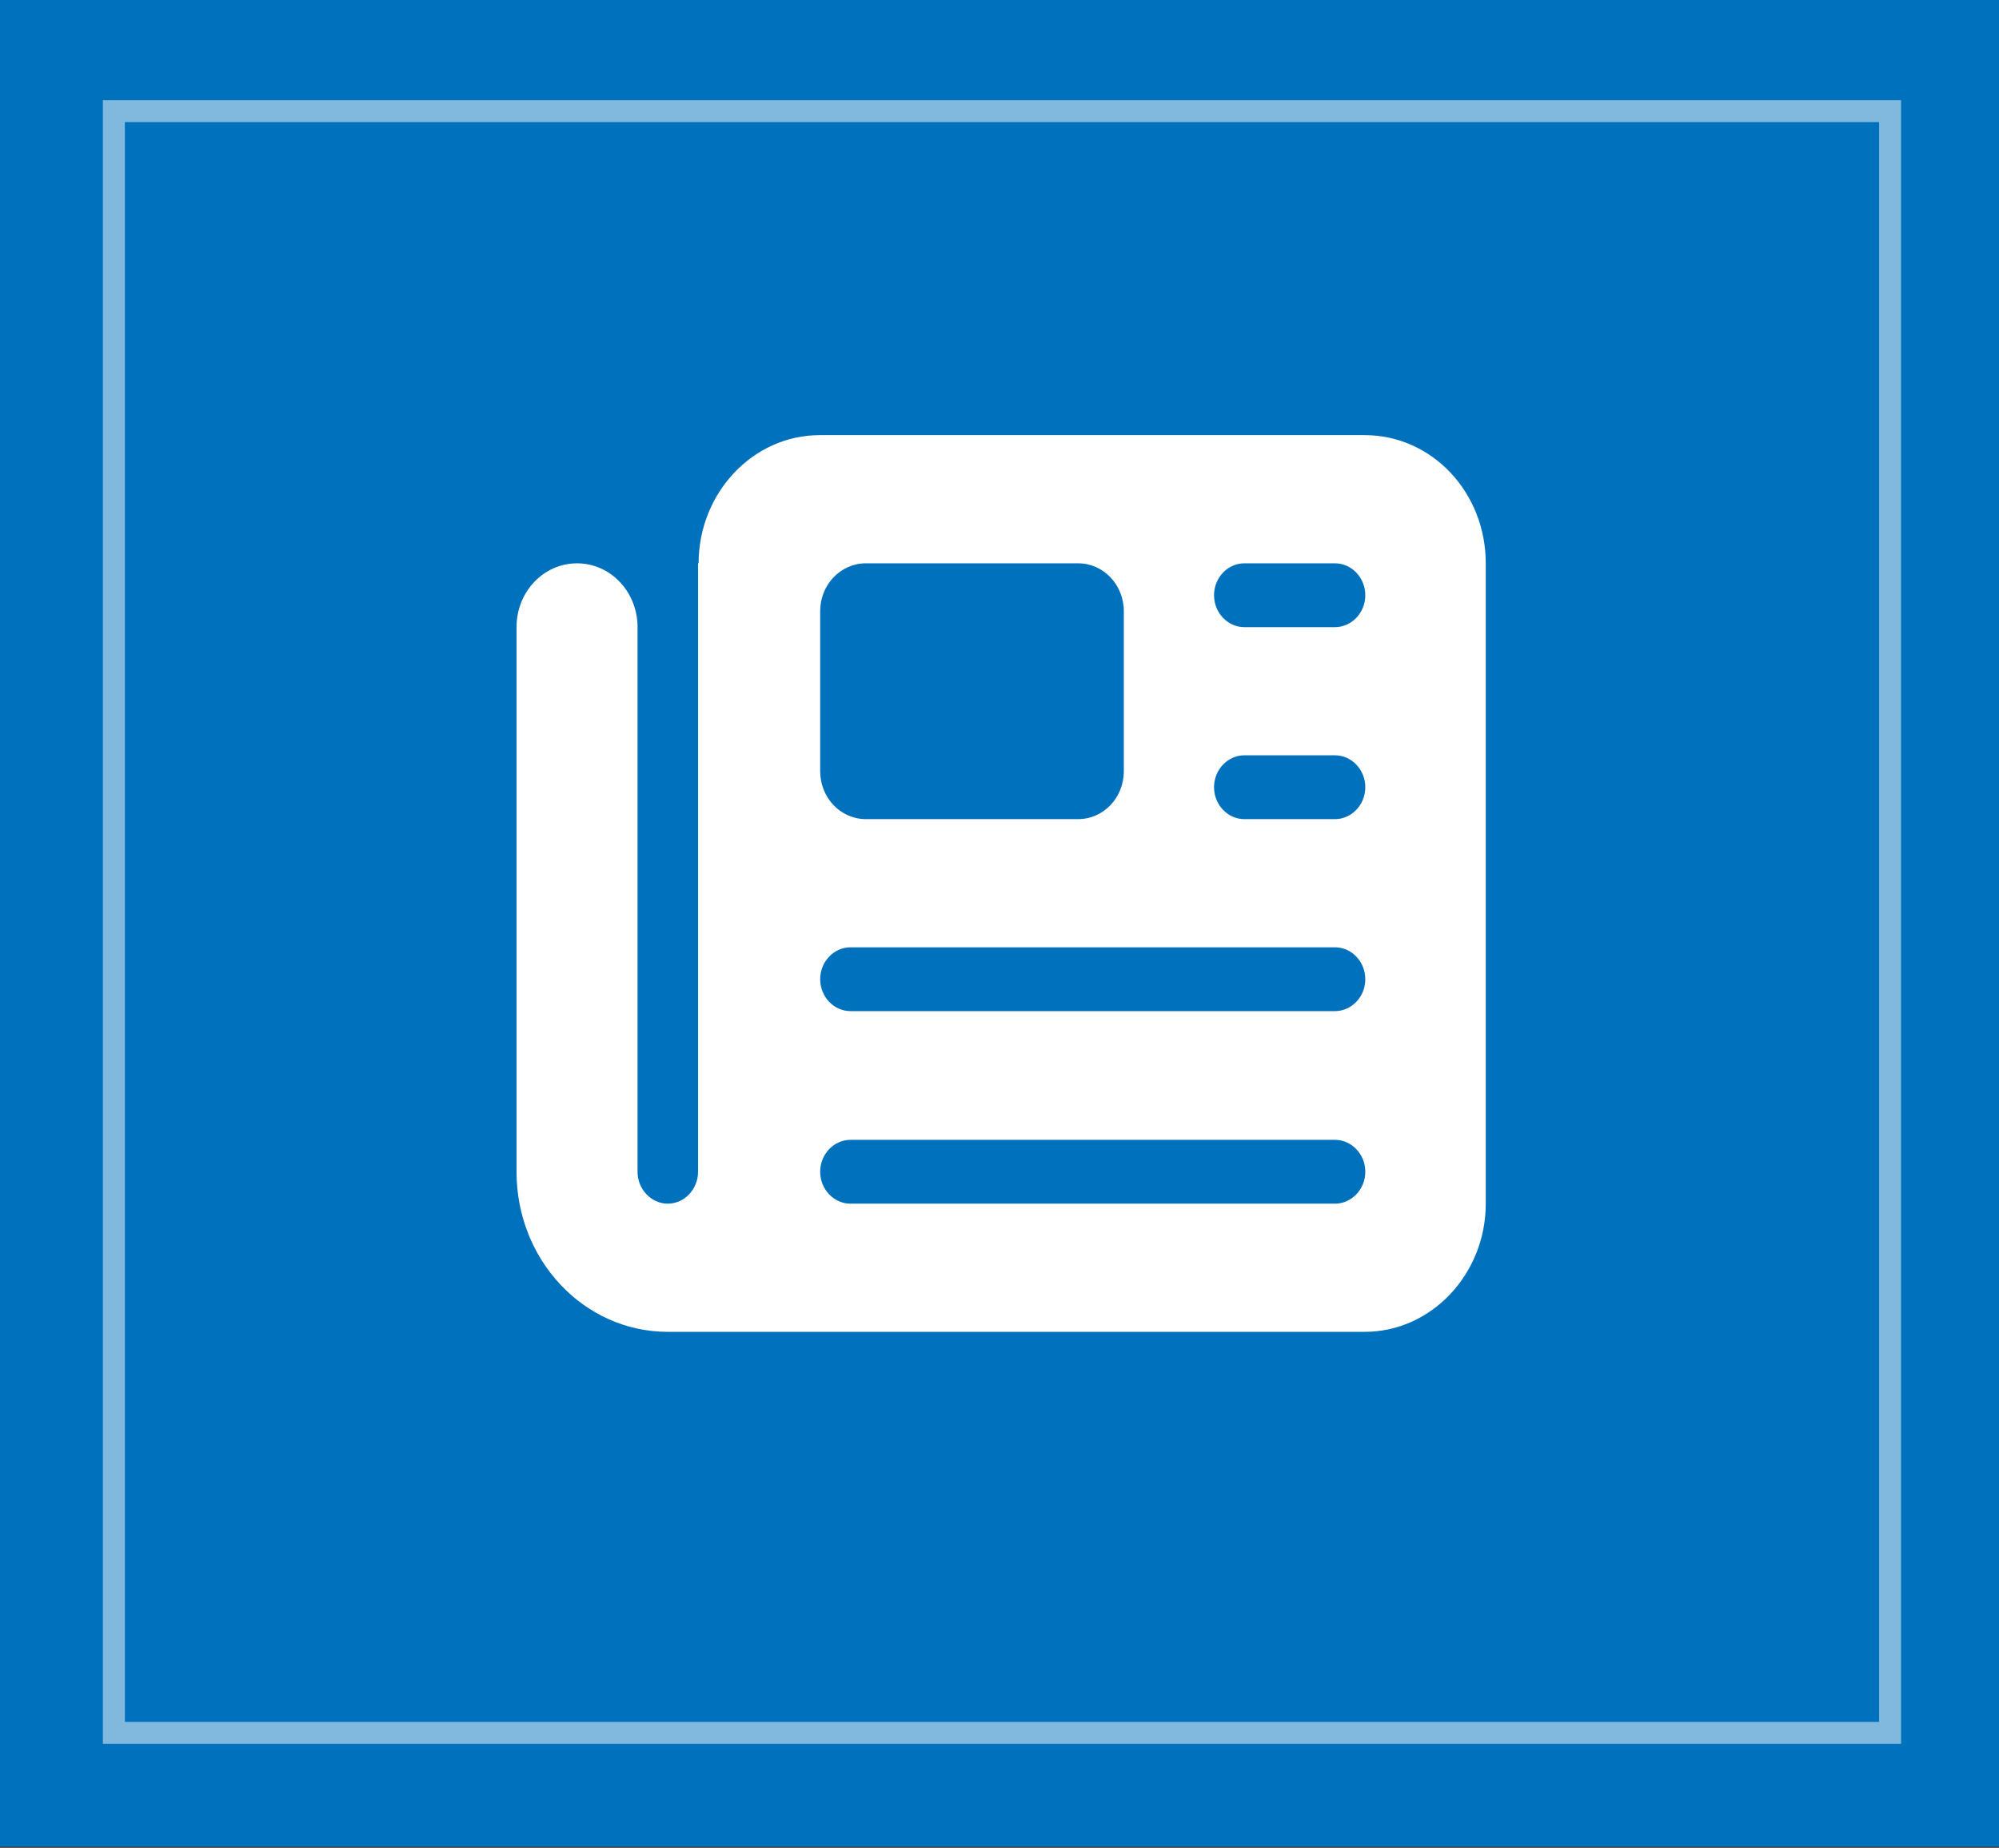 <?xml version="1.0" encoding="UTF-8"?>
<svg id="Layer_1" data-name="Layer 1" xmlns="http://www.w3.org/2000/svg" viewBox="0 0 36.34 33.59">
  <rect x="0" y="0" width="36.34" height="33.59" fill="#333333" stroke="none"/>
  <defs>
    <style>
      .cls-1 {
        fill: #0071bc;
      }

      .cls-2 {
        fill: #fff;
      }

      .cls-3 {
        fill: none;
        opacity: .5;
        stroke: #fff;
        stroke-miterlimit: 10;
        stroke-width: .4px;
      }
    </style>
  </defs>
  <g>
    <rect class="cls-1" width="36.38" height="33.57"/>
    <rect class="cls-3" x="2.07" y="2.02" width="32.29" height="29.48"/>
  </g>
  <path class="cls-2" d="M12.7,10.24c0-1.28.99-2.33,2.2-2.33h9.91c1.22,0,2.2,1.04,2.2,2.33v11.64c0,1.28-.99,2.33-2.2,2.33h-12.67c-1.52,0-2.75-1.3-2.75-2.91v-9.9c0-.64.49-1.16,1.1-1.16s1.1.52,1.1,1.16v9.9c0,.32.25.58.55.58s.55-.26.55-.58v-11.06ZM14.91,11.11v2.91c0,.48.37.87.83.87h3.86c.46,0,.83-.39.83-.87v-2.91c0-.48-.37-.87-.83-.87h-3.86c-.46,0-.83.39-.83.87ZM22.07,10.82c0,.32.25.58.55.58h1.65c.3,0,.55-.26.55-.58s-.25-.58-.55-.58h-1.65c-.3,0-.55.26-.55.58ZM22.07,14.31c0,.32.25.58.55.58h1.65c.3,0,.55-.26.55-.58s-.25-.58-.55-.58h-1.65c-.3,0-.55.26-.55.58ZM14.91,17.8c0,.32.25.58.55.58h8.81c.3,0,.55-.26.55-.58s-.25-.58-.55-.58h-8.81c-.3,0-.55.26-.55.58ZM14.91,21.3c0,.32.25.58.55.58h8.81c.3,0,.55-.26.55-.58s-.25-.58-.55-.58h-8.81c-.3,0-.55.26-.55.58Z"/>
</svg>